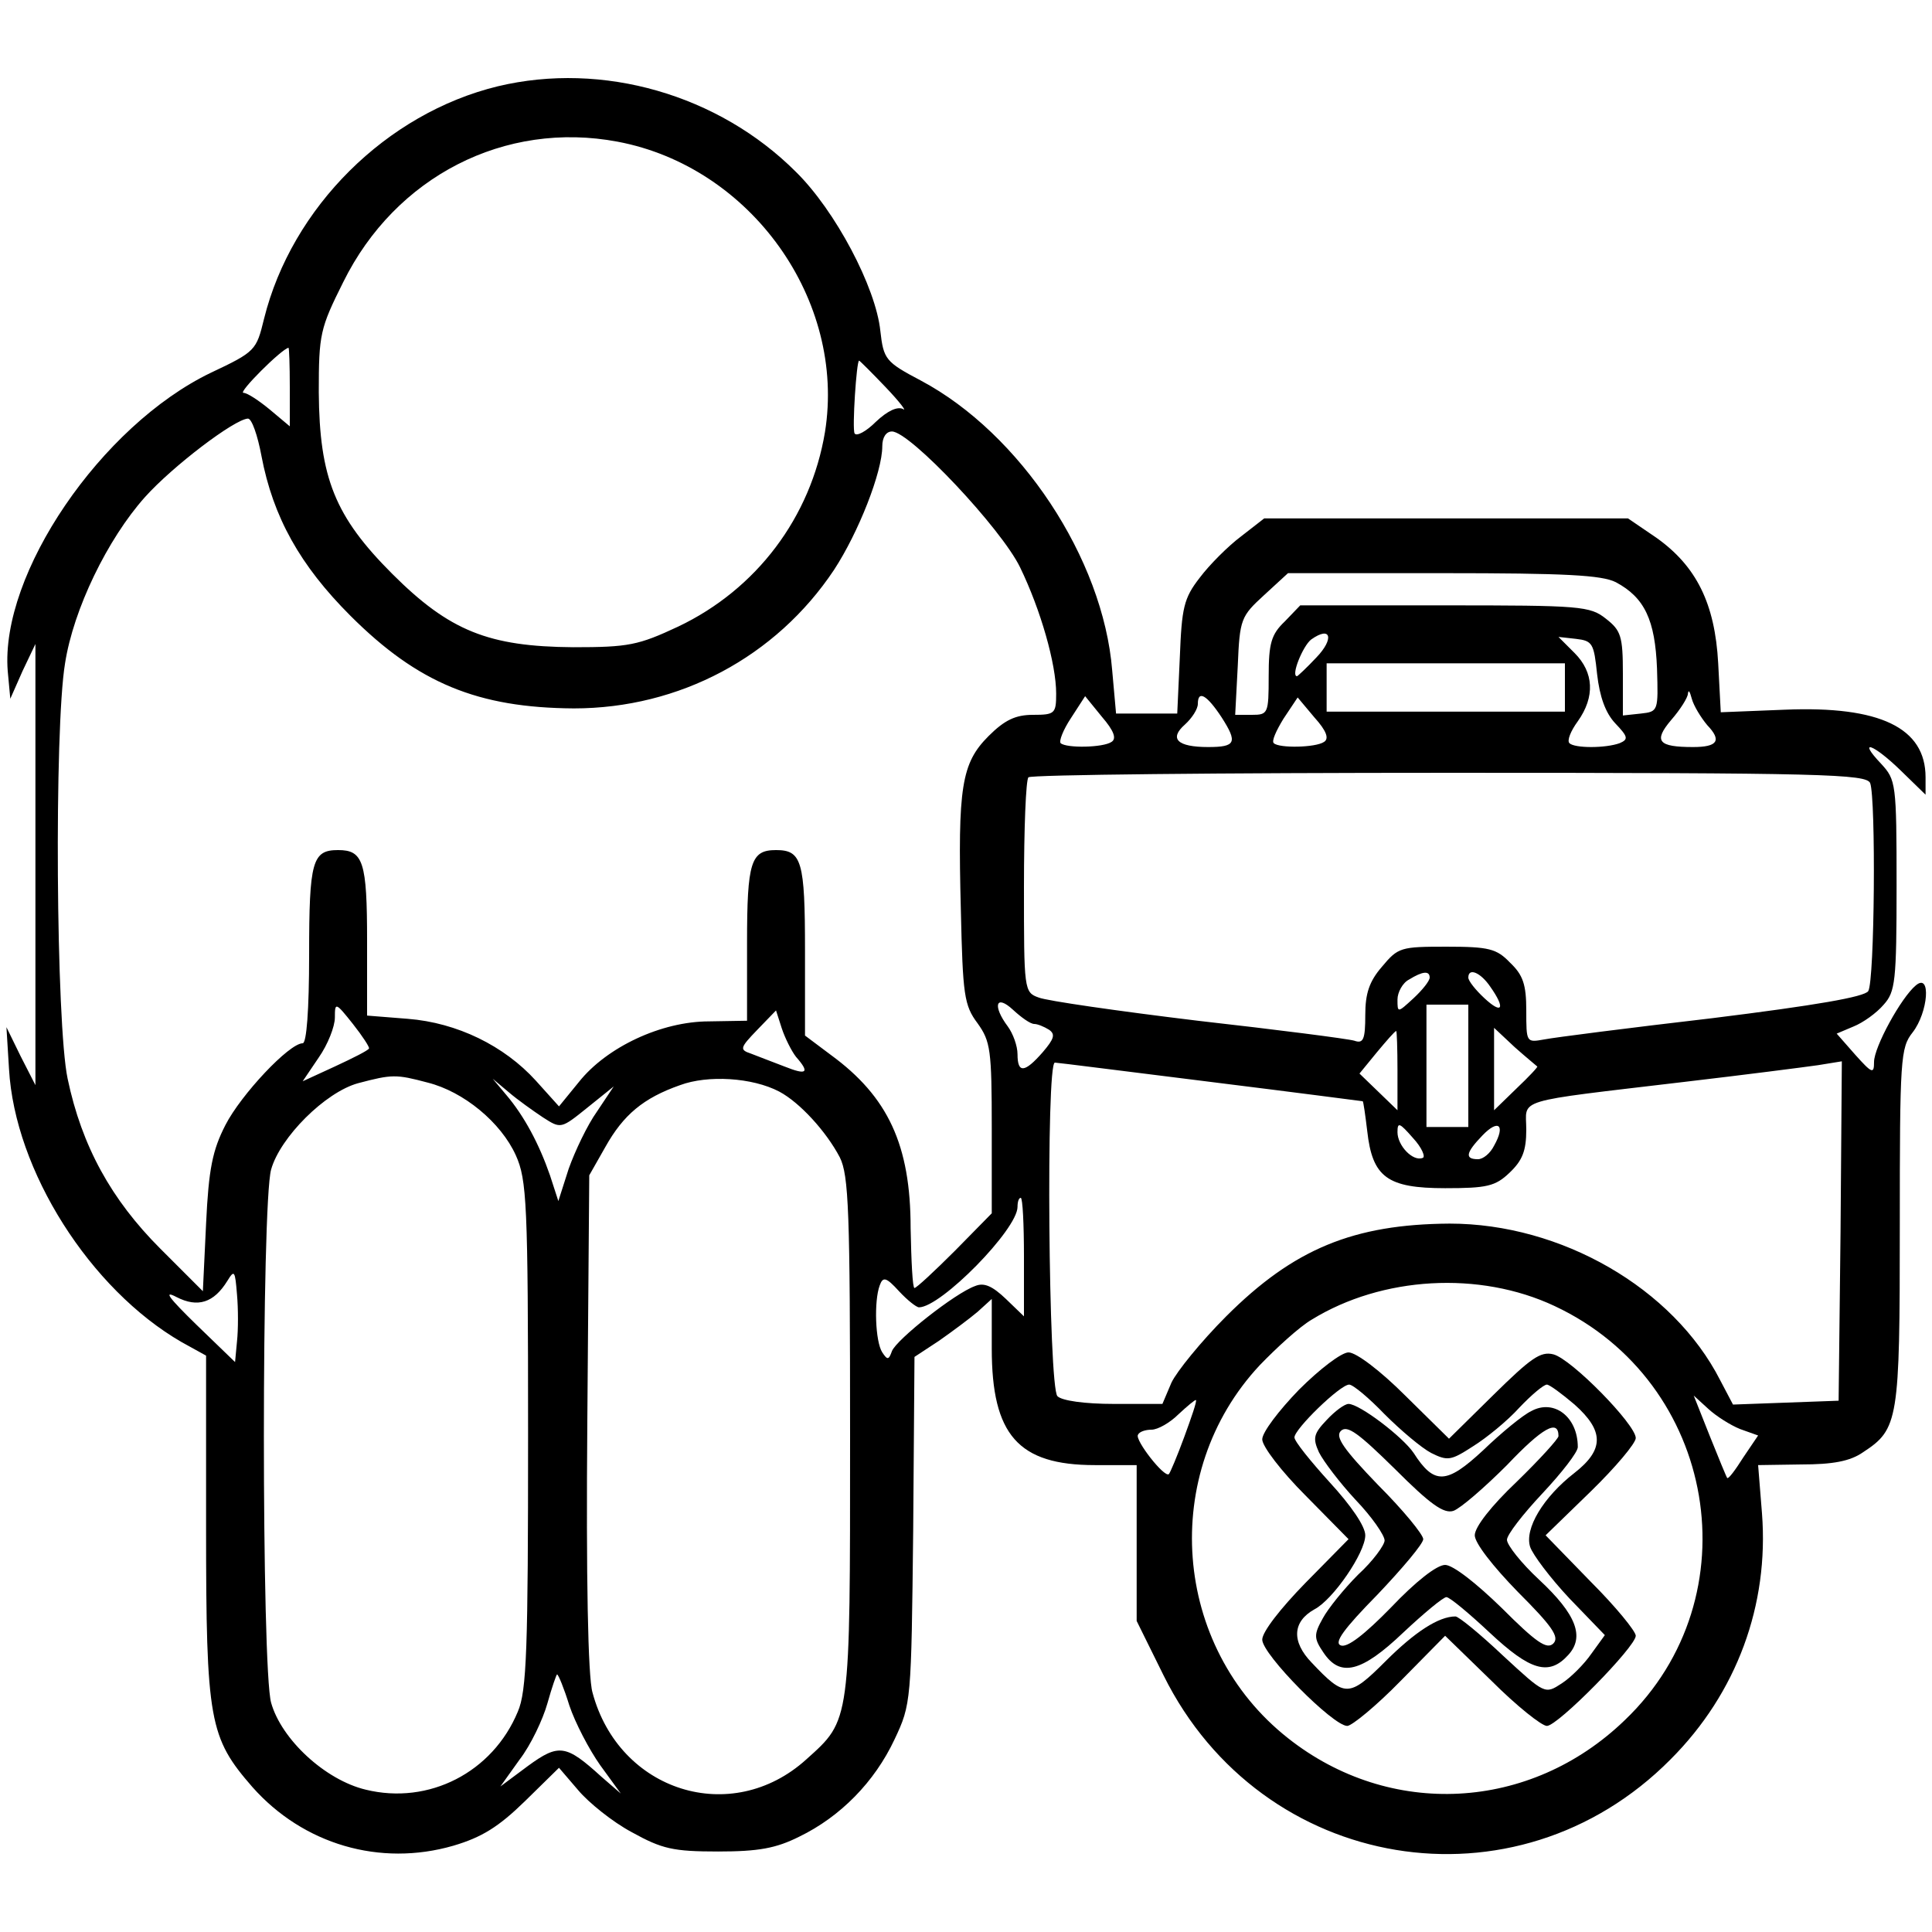 <?xml version="1.0" encoding="UTF-8" standalone="no"?>
<svg xmlns="http://www.w3.org/2000/svg" version="1.0" width="300pt" height="300pt" viewBox="0 0 300 300" preserveAspectRatio="xMidYMid meet">
  <g transform="translate(0,300) scale(0.1,-0.1)" fill="#000000" stroke="none">
    <path d="M773 2866 c-173 -42 -320 -188 -363 -361 -12 -49 -13 -51 -83 -84 -170 -82 -327 -312 -315 -463 l4 -43 19 43 20 42 0 -342 0 -343 -23 45 -22 45 4 -65 c9 -158 126 -342 268 -424 l38 -21 0 -266 c0 -302 5 -327 72 -404 79 -89 198 -124 312 -91 44 13 70 29 111 69 l53 52 30 -35 c16 -19 53 -49 83 -65 47 -26 64 -30 134 -30 63 0 90 5 126 23 64 31 117 85 148 151 26 55 26 59 29 325 l2 269 38 25 c20 14 47 34 60 45 l22 20 0 -77 c0 -134 41 -181 160 -181 l65 0 0 -121 0 -121 42 -85 c152 -306 547 -372 787 -130 103 103 153 240 142 382 l-6 75 67 1 c49 0 76 5 96 19 55 36 57 49 57 350 0 262 1 278 20 302 24 31 29 93 5 73 -23 -19 -65 -96 -65 -119 0 -19 -3 -18 -29 11 l-29 33 26 11 c15 6 36 21 47 34 18 20 20 36 20 185 0 159 -1 164 -24 189 -38 40 -12 31 31 -11 l38 -37 0 27 c0 77 -71 111 -218 105 l-100 -4 -4 76 c-5 93 -34 151 -96 195 l-44 30 -282 0 -283 0 -36 -28 c-20 -15 -49 -44 -64 -64 -25 -32 -28 -47 -31 -124 l-4 -87 -48 0 -47 0 -6 67 c-14 174 -143 368 -297 450 -55 29 -58 33 -63 77 -7 68 -70 187 -131 247 -120 120 -300 172 -463 133z m186 -86 c207 -39 355 -246 322 -451 -22 -132 -106 -244 -228 -302 -62 -29 -77 -32 -163 -32 -131 1 -192 25 -281 114 -89 89 -113 149 -114 282 0 90 2 99 38 171 81 164 251 251 426 218z m-509 -381 l0 -61 -31 26 c-17 14 -35 26 -41 26 -9 0 59 68 70 70 1 0 2 -27 2 -61z m925 0 c22 -23 34 -39 27 -34 -9 4 -24 -3 -42 -20 -15 -15 -30 -23 -33 -18 -4 7 3 113 7 113 1 0 20 -19 41 -41z m-969 -107 c18 -95 60 -170 138 -248 105 -105 198 -143 347 -144 164 0 314 80 404 215 38 58 75 152 75 192 0 14 6 23 15 23 28 0 170 -151 199 -211 32 -66 56 -150 56 -196 0 -31 -2 -33 -36 -33 -27 0 -44 -8 -69 -33 -42 -42 -48 -79 -43 -270 3 -132 5 -148 26 -176 20 -28 22 -41 22 -163 l0 -132 -57 -58 c-32 -32 -60 -58 -63 -58 -3 0 -5 42 -6 93 0 129 -35 204 -124 269 l-40 30 0 132 c0 139 -5 156 -45 156 -39 0 -45 -18 -45 -144 l0 -121 -59 -1 c-74 0 -159 -40 -202 -94 l-31 -38 -36 40 c-49 54 -122 90 -199 96 l-63 5 0 116 c0 123 -6 141 -45 141 -40 0 -45 -17 -45 -162 0 -87 -4 -138 -10 -138 -21 0 -96 -80 -120 -127 -20 -39 -26 -68 -30 -153 l-5 -105 -66 66 c-76 76 -122 159 -144 264 -18 84 -21 543 -4 645 13 84 66 193 124 258 43 48 139 121 160 122 6 0 15 -26 21 -58z m2103 -196 c45 -24 61 -59 64 -134 2 -66 2 -67 -25 -70 l-28 -3 0 65 c0 58 -3 67 -26 85 -25 20 -39 21 -251 21 l-224 0 -24 -25 c-21 -20 -25 -34 -25 -85 0 -58 -1 -60 -26 -60 l-26 0 4 76 c3 73 5 77 41 110 l37 34 240 0 c191 0 247 -3 269 -14z m-465 -117 c-15 -16 -29 -29 -30 -29 -10 0 9 47 22 57 31 22 36 1 8 -28z m436 -26 c4 -35 13 -60 28 -76 20 -21 21 -25 7 -31 -22 -8 -70 -8 -78 0 -4 4 2 19 13 34 27 38 25 76 -5 106 l-25 25 27 -3 c26 -3 28 -7 33 -55z m-50 -20 l0 -38 -185 0 -185 0 0 38 0 37 185 0 185 0 0 -37z m221 -59 c23 -24 16 -34 -22 -34 -54 0 -62 9 -34 42 14 16 26 35 26 41 1 7 3 3 6 -8 3 -11 14 -29 24 -41z m-925 -26 c-13 -9 -70 -10 -79 -2 -3 3 4 21 16 39 l22 34 26 -32 c19 -22 23 -34 15 -39z m171 38 c25 -39 22 -46 -21 -46 -48 0 -61 13 -36 35 11 10 20 24 20 32 0 22 14 14 37 -21z m159 -38 c-13 -9 -70 -10 -78 -2 -4 3 4 20 15 38 l22 33 26 -31 c19 -21 23 -33 15 -38z m848 -64 c9 -24 7 -307 -3 -323 -6 -9 -81 -22 -242 -42 -129 -15 -246 -30 -261 -33 -28 -5 -28 -5 -28 45 0 40 -5 55 -25 74 -21 22 -33 25 -99 25 -71 0 -75 -1 -100 -31 -20 -23 -26 -42 -26 -75 0 -38 -3 -45 -17 -40 -10 3 -119 17 -243 31 -124 15 -235 31 -247 36 -23 8 -23 12 -23 172 0 90 3 167 7 170 3 4 298 7 654 7 581 0 647 -2 653 -16z m-684 -302 c0 -5 -11 -19 -25 -32 -25 -23 -25 -23 -25 -2 0 11 8 26 18 31 21 13 32 14 32 3z m94 -14 c24 -34 19 -44 -9 -18 -14 13 -25 27 -25 32 0 16 19 8 34 -14z m-708 -58 c5 0 15 -4 23 -9 10 -7 8 -14 -10 -35 -28 -32 -39 -33 -39 -3 0 13 -7 32 -15 43 -24 32 -19 51 8 26 13 -12 27 -22 33 -22z m-1033 -38 c-1 -3 -25 -15 -53 -28 l-50 -23 25 37 c14 20 25 48 25 62 0 24 1 24 28 -10 15 -19 26 -36 25 -38z m1707 -27 l0 -95 -32 0 -33 0 0 95 0 95 33 0 32 0 0 -95z m-1044 14 c22 -25 17 -29 -18 -15 -18 7 -42 16 -52 20 -18 6 -17 9 10 37 l29 30 9 -28 c5 -15 15 -35 22 -44z m934 -21 l0 -62 -30 29 -29 28 27 33 c15 18 28 33 30 33 1 1 2 -27 2 -61z m217 6 c2 0 -13 -16 -32 -34 l-35 -34 0 64 0 64 32 -30 c18 -16 34 -29 35 -30z m-507 -24 c129 -16 236 -30 236 -30 1 0 4 -21 7 -46 8 -72 31 -89 121 -89 65 0 78 3 100 24 20 19 26 34 26 67 0 49 -24 42 245 74 94 11 187 23 208 26 l37 6 -2 -264 -3 -263 -82 -3 -82 -3 -20 38 c-73 143 -247 243 -420 243 -149 -1 -242 -39 -347 -144 -39 -39 -77 -86 -85 -103 l-14 -33 -75 0 c-46 0 -81 5 -88 12 -14 14 -18 518 -4 518 4 0 113 -14 242 -30z m-1216 -1 c56 -14 114 -62 137 -113 17 -38 19 -73 19 -434 0 -332 -2 -398 -16 -430 -39 -94 -138 -145 -236 -121 -63 15 -131 78 -147 135 -15 53 -15 775 0 828 14 50 84 120 135 134 53 14 59 14 108 1z m546 -14 c32 -17 73 -62 94 -102 14 -28 16 -84 16 -433 0 -447 1 -440 -68 -502 -116 -105 -291 -50 -332 104 -7 24 -10 177 -8 421 l3 382 25 44 c28 50 59 76 116 96 43 16 112 12 154 -10z m-367 -40 c28 -18 28 -18 69 15 l41 33 -26 -39 c-15 -21 -34 -61 -44 -89 l-16 -50 -13 40 c-17 49 -40 92 -68 125 l-21 25 25 -21 c14 -12 38 -29 53 -39z m1366 -63 c-15 -6 -39 19 -39 40 0 16 3 15 24 -9 14 -15 20 -30 15 -31z m111 19 c-6 -12 -17 -21 -25 -21 -21 0 -19 10 7 37 25 26 36 16 18 -16z m-730 -173 l0 -92 -28 27 c-21 20 -34 26 -48 20 -31 -11 -122 -83 -129 -101 -5 -14 -7 -14 -15 -2 -11 17 -13 80 -4 104 5 14 10 13 30 -9 13 -14 27 -25 31 -25 34 0 153 121 153 156 0 8 2 14 5 14 3 0 5 -41 5 -92z m-1222 -131 l-3 -32 -60 58 c-43 42 -52 54 -31 43 33 -17 58 -9 79 25 11 18 12 16 15 -21 2 -22 2 -55 0 -73z m2046 55 c252 -118 309 -452 109 -643 -147 -142 -365 -153 -523 -28 -180 142 -200 412 -44 579 26 27 62 60 81 71 109 67 260 76 377 21z m-575 -203 c-11 -30 -22 -56 -24 -58 -7 -6 -53 53 -48 61 2 5 12 8 21 8 10 0 29 11 42 24 14 13 26 23 27 22 2 -1 -7 -27 -18 -57z m863 12 l28 -10 -23 -34 c-12 -19 -23 -34 -25 -32 -1 1 -13 30 -27 65 l-25 63 23 -21 c12 -11 34 -25 49 -31z m-1818 -429 c9 -27 31 -69 48 -93 l32 -44 -30 26 c-55 50 -66 52 -114 17 l-43 -32 30 42 c17 22 36 62 43 87 7 25 14 45 15 45 2 0 11 -22 19 -48z"></path>
    <path d="M2017 842 c-31 -32 -57 -66 -57 -77 0 -11 30 -50 67 -87 l67 -68 -67 -68 c-39 -40 -67 -76 -67 -88 0 -23 110 -134 132 -134 7 0 45 31 83 70 l69 70 72 -70 c39 -39 78 -70 86 -70 17 0 138 123 138 140 0 7 -31 45 -70 84 l-70 72 70 68 c39 38 70 75 70 83 0 21 -100 123 -128 130 -20 5 -35 -6 -93 -63 l-69 -68 -68 67 c-38 38 -76 67 -88 67 -11 0 -45 -26 -77 -58z m133 -38 c25 -25 57 -52 72 -60 26 -13 31 -12 65 10 21 13 54 40 72 60 19 20 38 36 43 36 4 0 23 -14 43 -31 46 -41 46 -70 0 -106 -49 -38 -78 -87 -69 -115 4 -12 31 -48 61 -80 l55 -57 -21 -29 c-11 -16 -32 -37 -46 -46 -26 -17 -26 -17 -91 43 -36 34 -69 61 -74 61 -26 0 -63 -24 -109 -70 -56 -56 -63 -56 -114 -2 -32 33 -30 64 4 83 29 15 79 88 79 115 0 14 -22 46 -55 82 -30 33 -55 64 -55 70 0 13 71 82 85 82 6 0 31 -21 55 -46z"></path>
    <path d="M2060 795 c-20 -21 -22 -28 -12 -50 7 -14 32 -47 57 -74 25 -26 45 -55 45 -63 0 -7 -18 -32 -41 -53 -22 -22 -47 -53 -55 -68 -14 -25 -14 -31 1 -53 26 -39 59 -31 124 31 32 30 62 55 67 55 5 0 35 -25 67 -55 63 -59 92 -68 122 -35 26 28 13 63 -45 117 -28 26 -50 54 -50 62 0 8 25 40 55 72 30 32 55 64 55 72 0 47 -37 75 -72 56 -13 -6 -47 -34 -75 -61 -57 -53 -76 -54 -108 -4 -17 25 -84 76 -101 76 -6 0 -21 -11 -34 -25z m197 -141 c11 4 48 36 83 71 55 58 80 72 80 45 0 -4 -29 -36 -65 -71 -39 -37 -65 -70 -65 -83 0 -12 28 -48 67 -88 53 -53 65 -70 55 -80 -10 -10 -27 2 -80 55 -40 39 -76 67 -88 67 -13 0 -46 -26 -84 -66 -41 -42 -68 -63 -78 -59 -11 4 4 25 57 79 39 41 71 79 71 86 0 7 -31 45 -70 84 -54 56 -67 75 -58 84 10 10 28 -4 84 -59 55 -55 76 -70 91 -65z"></path>
  </g>
</svg>
